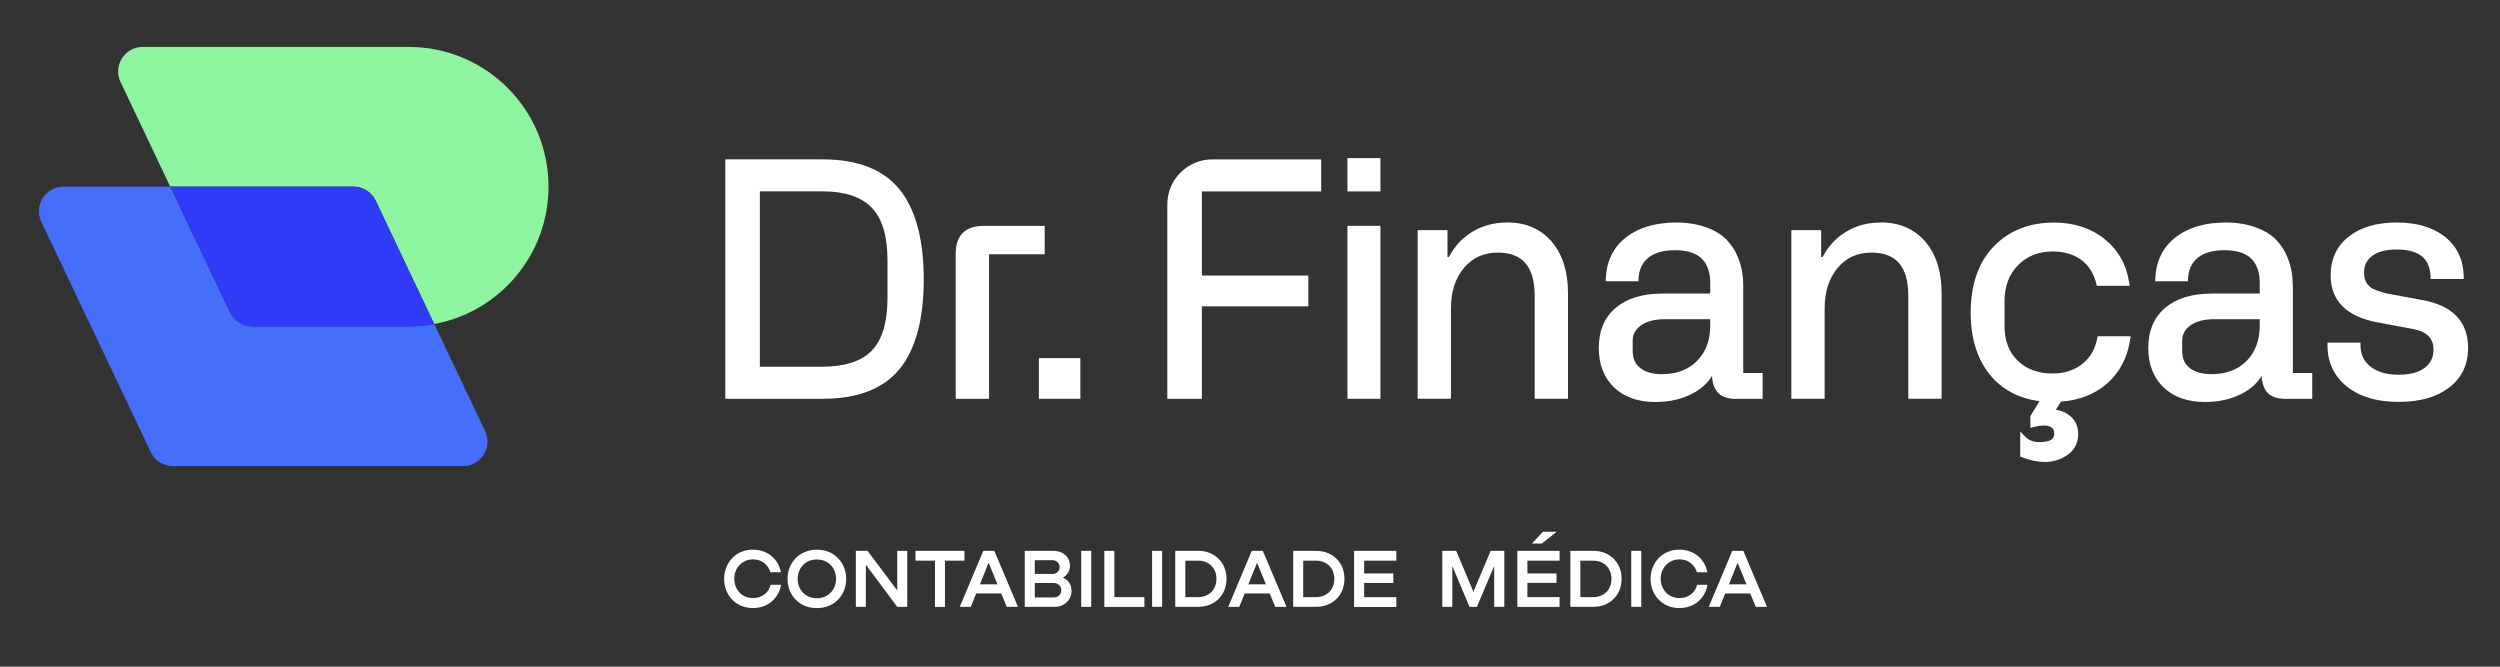 <svg xmlns="http://www.w3.org/2000/svg" xmlns:xlink="http://www.w3.org/1999/xlink" width="900" viewBox="0 0 675 180" height="240" preserveAspectRatio="xMidYMid meet"><rect x="0" y="0" width="675" height="180" fill="#333333" stroke="none"/><defs><clipPath id="4f0044698c"><path d="M 31 12.672 L 149 12.672 L 149 88 L 31 88 Z M 31 12.672 " clip-rule="nonzero"></path></clipPath><clipPath id="a3202475f4"><path d="M 10.305 50 L 132 50 L 132 126 L 10.305 126 Z M 10.305 50 " clip-rule="nonzero"></path></clipPath><clipPath id="b0b3a0f24d"><path d="M 628 60 L 666.555 60 L 666.555 109 L 628 109 Z M 628 60 " clip-rule="nonzero"></path></clipPath><clipPath id="d2ce296db6"><path d="M 195 148 L 211 148 L 211 164.172 L 195 164.172 Z M 195 148 " clip-rule="nonzero"></path></clipPath><clipPath id="4ddb9a55f8"><path d="M 212 148 L 229 148 L 229 164.172 L 212 164.172 Z M 212 148 " clip-rule="nonzero"></path></clipPath><clipPath id="91e0bfe0ed"><path d="M 445 148 L 462 148 L 462 164.172 L 445 164.172 Z M 445 148 " clip-rule="nonzero"></path></clipPath></defs><g clip-path="url(#4f0044698c)"><path fill="#8ef4a0" d="M 148.098 50.391 C 148.098 68.883 134.797 84.266 117.238 87.488 L 101.422 54.18 C 100.32 51.867 97.992 50.391 95.434 50.391 L 45.965 50.391 L 32.543 22.141 C 30.461 17.746 33.656 12.672 38.531 12.672 L 110.371 12.672 C 131.207 12.672 148.098 29.559 148.098 50.391 Z M 148.098 50.391 " fill-opacity="1" fill-rule="nonzero"></path></g><g clip-path="url(#a3202475f4)"><path fill="#456ffa" d="M 124.992 125.844 L 46.688 125.844 C 44.125 125.844 41.797 124.371 40.699 122.059 L 11.156 59.863 C 9.074 55.465 12.27 50.391 17.145 50.391 L 45.977 50.391 L 62.102 84.34 C 63.199 86.652 65.527 88.125 68.09 88.125 L 110.371 88.125 C 112.715 88.125 115.012 87.91 117.254 87.504 L 117.559 88.125 L 130.977 116.391 C 133.059 120.785 129.863 125.859 124.992 125.859 Z M 124.992 125.844 " fill-opacity="1" fill-rule="nonzero"></path></g><path fill="#2f3bf7" d="M 117.254 87.504 C 115.027 87.91 112.727 88.125 110.371 88.125 L 68.09 88.125 C 65.527 88.125 63.199 86.652 62.102 84.34 L 45.977 50.391 L 95.449 50.391 C 98.008 50.391 100.336 51.867 101.434 54.18 L 117.254 87.488 Z M 117.254 87.504 " fill-opacity="1" fill-rule="nonzero"></path><path fill="#ffffff" d="M 222.137 43.02 L 195.832 43.02 L 195.832 107.672 L 222.137 107.672 C 231.551 107.672 238.535 104.969 242.902 99.621 C 247.227 94.312 249.41 86.176 249.41 75.418 C 249.41 64.66 247.211 56.535 242.902 51.172 C 238.551 45.766 231.566 43.031 222.137 43.031 Z M 205.176 51.664 L 222.066 51.664 C 228.039 51.664 232.508 53.141 235.34 56.043 C 238.176 58.949 239.621 63.723 239.621 70.199 L 239.621 80.566 C 239.621 87 238.203 91.742 235.398 94.645 C 232.605 97.551 228.109 99.012 222.051 99.012 L 205.16 99.012 L 205.16 51.664 Z M 205.176 51.664 " fill-opacity="1" fill-rule="nonzero"></path><path fill="#ffffff" d="M 282.062 60.977 L 265.637 60.977 C 260.676 60.977 258.043 63.535 258.043 68.391 L 258.043 107.672 L 267.039 107.672 L 267.039 68.652 L 282.062 68.652 Z M 282.062 60.977 " fill-opacity="1" fill-rule="nonzero"></path><path fill="#ffffff" d="M 280.5 96.684 L 291.695 96.684 L 291.695 107.672 L 280.5 107.672 Z M 280.5 96.684 " fill-opacity="1" fill-rule="nonzero"></path><path fill="#ffffff" d="M 406.902 60.078 C 403.359 60.078 400.164 60.945 397.402 62.668 C 394.754 64.301 392.672 66.57 391.211 69.391 L 390.82 69.391 L 390.82 62.133 L 382.766 62.133 L 382.766 107.656 L 391.762 107.656 L 391.762 83.27 C 391.762 78.758 392.945 75.07 395.289 72.309 C 397.633 69.547 400.625 68.203 404.414 68.203 C 411.109 68.203 414.363 72.02 414.363 79.887 L 414.363 107.656 L 423.359 107.656 L 423.359 79.117 C 423.359 73.352 421.883 68.695 418.977 65.27 C 416.039 61.812 411.977 60.062 406.93 60.062 Z M 406.902 60.078 " fill-opacity="1" fill-rule="nonzero"></path><path fill="#ffffff" d="M 470.66 76.676 C 470.66 74.074 470.137 71.559 469.125 69.199 C 468.504 67.652 467.508 66.152 466.176 64.734 C 464.859 63.359 462.996 62.219 460.609 61.363 C 458.25 60.512 455.578 60.078 452.656 60.078 C 447.016 60.078 442.43 61.422 439.047 64.07 C 435.621 66.742 433.77 70.488 433.566 75.172 L 433.539 75.938 L 442.359 75.938 L 442.402 75.246 C 442.531 72.785 443.398 70.938 445.051 69.59 C 446.711 68.234 449.141 67.555 452.25 67.555 C 458.656 67.555 461.766 70.488 461.766 76.516 L 461.766 79.262 L 448.867 79.262 C 443.516 79.262 439.277 80.551 436.27 83.082 C 433.219 85.641 431.672 89.297 431.672 93.965 C 431.672 98.391 433.062 101.961 435.793 104.594 C 438.512 107.211 442.273 108.539 446.973 108.539 C 450.773 108.539 454.172 107.758 457.066 106.211 C 459.379 104.984 461.113 103.395 462.273 101.469 L 462.273 101.902 C 462.445 103.828 463.039 105.285 464.066 106.254 C 465.105 107.223 466.684 107.703 468.895 107.703 L 475.906 107.703 L 475.906 100.703 L 470.672 100.703 L 470.672 76.719 Z M 440.812 92.043 C 440.812 90.309 441.551 88.938 443.055 87.852 C 444.613 86.738 446.812 86.176 449.574 86.176 L 461.766 86.176 L 461.766 87.867 C 461.766 91.828 460.578 95.035 458.223 97.438 C 455.879 99.82 452.668 101.023 448.691 101.023 C 446.219 101.023 444.254 100.457 442.852 99.359 C 441.492 98.273 440.828 96.785 440.828 94.805 L 440.828 92.059 Z M 440.812 92.043 " fill-opacity="1" fill-rule="nonzero"></path><path fill="#ffffff" d="M 507.793 60.078 C 504.25 60.078 501.055 60.945 498.293 62.668 C 495.648 64.301 493.566 66.57 492.105 69.391 L 491.715 69.391 L 491.715 62.133 L 483.66 62.133 L 483.66 107.656 L 492.652 107.656 L 492.652 83.27 C 492.652 78.758 493.84 75.07 496.184 72.309 C 498.523 69.547 501.504 68.203 505.305 68.203 C 512 68.203 515.242 72.02 515.242 79.887 L 515.242 107.656 L 524.234 107.656 L 524.234 79.117 C 524.234 73.352 522.762 68.695 519.855 65.27 C 516.918 61.812 512.855 60.062 507.809 60.062 Z M 507.793 60.078 " fill-opacity="1" fill-rule="nonzero"></path><path fill="#ffffff" d="M 566.242 91.363 C 565.707 94.242 564.363 96.57 562.211 98.273 C 560.055 99.98 557.363 100.848 554.211 100.848 C 550.309 100.848 547.125 99.676 544.77 97.379 C 542.414 95.078 541.227 91.973 541.227 88.168 L 541.227 81.316 C 541.227 77.355 542.441 74.086 544.855 71.617 C 547.258 69.145 550.41 67.898 554.227 67.898 C 557.25 67.898 559.824 68.652 561.891 70.141 C 563.93 71.617 565.316 73.785 566.012 76.617 L 566.141 77.168 L 575.02 77.168 L 574.891 76.328 C 574.125 71.426 571.883 67.453 568.195 64.504 C 564.523 61.566 559.938 60.094 554.574 60.094 C 547.879 60.094 542.383 62.277 538.262 66.586 C 534.172 70.848 532.086 76.863 532.086 84.438 C 532.086 91.32 533.836 96.961 537.293 101.195 C 540.547 105.188 545.043 107.57 550.684 108.324 L 548.211 112.301 L 548.211 115.523 L 549.121 115.293 C 551.016 114.801 552.461 114.758 553.418 115.148 C 554.27 115.508 554.645 116.086 554.645 117.039 C 554.645 117.996 554.312 119.137 551.652 119.324 C 549.5 119.555 547.895 119.066 546.723 117.82 L 545.465 116.492 L 545.465 123.273 L 545.926 123.445 C 548.141 124.312 550.191 124.73 552.086 124.73 C 554.344 124.73 556.352 124.125 558.117 122.895 C 560.098 121.566 561.109 119.629 561.109 117.129 C 561.109 115.133 560.387 113.512 558.941 112.312 C 557.844 111.402 556.555 110.84 555.082 110.637 L 556.469 108.426 C 561.473 108.078 565.664 106.414 568.961 103.508 C 572.332 100.516 574.414 96.512 575.152 91.625 L 575.281 90.785 L 566.375 90.785 L 566.258 91.379 Z M 566.242 91.363 " fill-opacity="1" fill-rule="nonzero"></path><path fill="#ffffff" d="M 619.023 76.676 C 619.023 74.074 618.504 71.559 617.492 69.199 C 616.871 67.652 615.887 66.164 614.543 64.734 C 613.227 63.359 611.359 62.219 608.977 61.363 C 606.617 60.512 603.941 60.078 601.023 60.078 C 595.383 60.078 590.797 61.422 587.414 64.07 C 583.973 66.742 582.137 70.488 581.934 75.172 L 581.906 75.938 L 590.727 75.938 L 590.77 75.246 C 590.898 72.785 591.766 70.938 593.414 69.59 C 595.078 68.234 597.508 67.555 600.617 67.555 C 607.023 67.555 610.133 70.488 610.133 76.516 L 610.133 79.262 L 597.234 79.262 C 591.883 79.262 587.645 80.551 584.637 83.082 C 581.586 85.641 580.039 89.297 580.039 93.965 C 580.039 98.391 581.426 101.961 584.16 104.594 C 586.879 107.211 590.641 108.539 595.34 108.539 C 599.141 108.539 602.539 107.758 605.445 106.211 C 607.762 104.984 609.496 103.395 610.652 101.469 L 610.652 101.902 C 610.824 103.828 611.418 105.285 612.445 106.254 C 613.488 107.223 615.062 107.703 617.289 107.703 L 624.305 107.703 L 624.305 100.703 L 619.07 100.703 L 619.07 76.719 Z M 589.18 92.043 C 589.18 90.309 589.914 88.938 591.418 87.852 C 592.98 86.738 595.18 86.176 597.941 86.176 L 610.133 86.176 L 610.133 87.867 C 610.133 91.828 608.945 95.035 606.59 97.438 C 604.246 99.82 601.035 101.023 597.059 101.023 C 594.586 101.023 592.621 100.457 591.219 99.359 C 589.859 98.289 589.191 96.801 589.191 94.805 L 589.191 92.059 Z M 589.18 92.043 " fill-opacity="1" fill-rule="nonzero"></path><g clip-path="url(#b0b3a0f24d)"><path fill="#ffffff" d="M 653.906 81 L 644.98 79.352 C 643.711 79.105 642.262 78.656 640.746 78.02 C 639.098 77.137 638.285 75.68 638.285 73.582 C 638.285 71.66 639.012 70.199 640.5 69.086 C 642.031 67.941 644.246 67.363 647.094 67.363 C 653.082 67.363 656.074 69.734 656.234 74.621 L 656.262 75.332 L 665.199 75.332 L 665.199 74.594 C 665.125 70.184 663.449 66.613 660.195 63.98 C 656.984 61.395 652.574 60.078 647.109 60.078 C 641.641 60.078 637.406 61.352 634.195 63.852 C 630.926 66.395 629.277 69.926 629.277 74.348 C 629.277 81.215 633.543 85.48 641.93 87.043 L 651.664 88.863 C 655.277 89.559 657.043 91.363 657.043 94.371 C 657.043 96.512 656.262 98.145 654.656 99.332 C 653.008 100.559 650.637 101.18 647.613 101.18 C 644.434 101.18 641.887 100.445 640.035 98.984 C 638.215 97.551 637.332 95.672 637.332 93.23 L 637.332 92.508 L 628.426 92.508 L 628.426 93.23 C 628.426 97.84 630.188 101.602 633.676 104.375 C 637.102 107.125 641.801 108.512 647.613 108.512 C 653.426 108.512 657.852 107.223 661.223 104.68 C 664.648 102.094 666.383 98.477 666.383 93.938 C 666.383 86.824 662.191 82.457 653.934 80.984 Z M 653.906 81 " fill-opacity="1" fill-rule="nonzero"></path></g><path fill="#ffffff" d="M 315.176 55.176 L 315.176 107.672 L 324.504 107.672 L 324.504 82.703 L 353.254 82.703 L 353.254 74.391 L 324.504 74.391 L 324.504 51.68 L 356.723 51.68 L 356.723 43.031 L 327.324 43.031 C 320.629 43.031 315.176 48.484 315.176 55.176 Z M 315.176 55.176 " fill-opacity="1" fill-rule="nonzero"></path><path fill="#ffffff" d="M 363.809 42.688 L 372.715 42.688 L 372.715 51.68 L 363.809 51.68 Z M 363.809 42.688 " fill-opacity="1" fill-rule="nonzero"></path><path fill="#ffffff" d="M 363.809 60.977 L 372.715 60.977 L 372.715 107.672 L 363.809 107.672 Z M 363.809 60.977 " fill-opacity="1" fill-rule="nonzero"></path><g clip-path="url(#d2ce296db6)"><path fill="#ffffff" d="M 210.887 157.914 C 210.281 161.484 207.387 164.172 203.281 164.172 C 198.609 164.172 195.516 160.602 195.516 156.309 C 195.516 152.012 198.609 148.398 203.281 148.398 C 207.301 148.398 210.191 151.016 210.844 154.516 L 208.023 154.516 C 207.43 152.504 205.68 151.016 203.309 151.031 C 200.246 151.059 198.25 153.473 198.25 156.266 C 198.25 159.055 200.23 161.484 203.309 161.484 C 205.797 161.484 207.562 159.965 208.082 157.898 L 210.902 157.898 Z M 210.887 157.914 " fill-opacity="1" fill-rule="nonzero"></path></g><g clip-path="url(#4ddb9a55f8)"><path fill="#ffffff" d="M 212.637 156.32 C 212.637 151.984 215.773 148.414 220.547 148.414 C 225.32 148.414 228.473 151.984 228.473 156.32 C 228.473 160.66 225.332 164.188 220.547 164.188 C 215.762 164.188 212.637 160.645 212.637 156.32 Z M 225.738 156.293 C 225.738 153.445 223.727 151.059 220.547 151.059 C 217.367 151.059 215.371 153.461 215.371 156.293 C 215.371 159.125 217.379 161.527 220.547 161.527 C 223.715 161.527 225.738 159.113 225.738 156.293 Z M 225.738 156.293 " fill-opacity="1" fill-rule="nonzero"></path></g><path fill="#ffffff" d="M 242.254 148.73 L 244.957 148.73 L 244.957 163.855 L 242.254 163.855 L 233.777 152.477 L 233.777 163.855 L 231.074 163.855 L 231.074 148.73 L 234.242 148.73 L 242.254 159.414 Z M 242.254 148.73 " fill-opacity="1" fill-rule="nonzero"></path><path fill="#ffffff" d="M 260.402 148.73 L 260.402 151.379 L 255.137 151.379 L 255.137 163.867 L 252.445 163.867 L 252.445 151.379 L 247.184 151.379 L 247.184 148.73 Z M 260.402 148.73 " fill-opacity="1" fill-rule="nonzero"></path><path fill="#ffffff" d="M 271.824 163.855 L 270.336 160.227 L 263.582 160.227 L 262.105 163.855 L 259.129 163.855 L 265.492 148.73 L 268.469 148.73 L 274.859 163.855 L 271.809 163.855 Z M 264.578 157.77 L 269.324 157.77 L 266.922 151.941 Z M 264.578 157.77 " fill-opacity="1" fill-rule="nonzero"></path><path fill="#ffffff" d="M 287.023 155.977 C 288.383 156.566 289.309 157.812 289.309 159.504 C 289.309 161.988 287.371 163.855 284.797 163.855 L 276.684 163.855 L 276.684 148.73 L 284.477 148.73 C 286.938 148.73 288.887 150.336 288.887 152.781 C 288.887 154.109 288.207 155.281 287.039 155.918 L 287.039 155.988 Z M 279.387 151.262 L 279.387 154.965 L 284.176 154.965 C 285.301 154.965 286.113 154.125 286.113 153.113 C 286.113 152.102 285.301 151.262 284.176 151.262 Z M 284.535 161.309 C 285.707 161.309 286.547 160.473 286.547 159.371 C 286.547 158.273 285.691 157.406 284.492 157.406 L 279.387 157.406 L 279.387 161.309 Z M 284.535 161.309 " fill-opacity="1" fill-rule="nonzero"></path><path fill="#ffffff" d="M 291.926 148.73 L 294.629 148.73 L 294.629 163.855 L 291.926 163.855 Z M 291.926 148.73 " fill-opacity="1" fill-rule="nonzero"></path><path fill="#ffffff" d="M 298.172 148.73 L 300.875 148.73 L 300.875 161.223 L 308.988 161.223 L 308.988 163.867 L 298.172 163.867 Z M 298.172 148.73 " fill-opacity="1" fill-rule="nonzero"></path><path fill="#ffffff" d="M 311.07 148.73 L 313.773 148.73 L 313.773 163.855 L 311.07 163.855 Z M 311.07 148.73 " fill-opacity="1" fill-rule="nonzero"></path><path fill="#ffffff" d="M 317.316 148.73 L 323.551 148.73 C 327.977 148.73 331.156 151.914 331.156 156.25 L 331.156 156.32 C 331.156 160.66 327.977 163.84 323.551 163.84 L 317.316 163.84 Z M 320.035 151.379 L 320.035 161.223 L 323.52 161.223 C 326.383 161.223 328.438 159.215 328.438 156.32 L 328.438 156.25 C 328.438 153.359 326.383 151.379 323.52 151.379 Z M 320.035 151.379 " fill-opacity="1" fill-rule="nonzero"></path><path fill="#ffffff" d="M 344.316 163.855 L 342.828 160.227 L 336.074 160.227 L 334.598 163.855 L 331.621 163.855 L 337.98 148.73 L 340.961 148.73 L 347.352 163.855 L 344.301 163.855 Z M 337.055 157.77 L 341.801 157.77 L 339.398 151.941 Z M 337.055 157.77 " fill-opacity="1" fill-rule="nonzero"></path><path fill="#ffffff" d="M 349.16 148.73 L 355.395 148.73 C 359.816 148.73 363 151.914 363 156.25 L 363 156.32 C 363 160.66 359.816 163.84 355.395 163.84 L 349.16 163.84 Z M 351.863 151.379 L 351.863 161.223 L 355.348 161.223 C 358.211 161.223 360.266 159.215 360.266 156.32 L 360.266 156.25 C 360.266 153.359 358.211 151.379 355.348 151.379 Z M 351.863 151.379 " fill-opacity="1" fill-rule="nonzero"></path><path fill="#ffffff" d="M 365.602 163.855 L 365.602 148.73 L 377.012 148.73 L 377.012 151.379 L 368.32 151.379 L 368.32 154.832 L 376.188 154.832 L 376.188 157.391 L 368.32 157.391 L 368.32 161.238 L 377.012 161.238 L 377.012 163.883 L 365.602 163.883 Z M 365.602 163.855 " fill-opacity="1" fill-rule="nonzero"></path><path fill="#ffffff" d="M 406.137 163.855 L 403.43 163.855 L 403.43 152.836 L 398.762 163.855 L 396.777 163.855 L 392.121 152.836 L 392.121 163.855 L 389.418 163.855 L 389.418 148.73 L 393.164 148.73 L 397.82 159.777 L 402.477 148.73 L 406.164 148.73 L 406.164 163.855 Z M 406.137 163.855 " fill-opacity="1" fill-rule="nonzero"></path><path fill="#ffffff" d="M 409.68 163.855 L 409.68 148.73 L 421.086 148.73 L 421.086 151.379 L 412.398 151.379 L 412.398 154.832 L 420.262 154.832 L 420.262 157.379 L 412.398 157.379 L 412.398 161.223 L 421.086 161.223 L 421.086 163.867 L 409.68 163.867 Z M 409.68 163.855 " fill-opacity="1" fill-rule="nonzero"></path><path fill="#ffffff" d="M 423.996 148.73 L 430.227 148.73 C 434.652 148.73 437.832 151.914 437.832 156.25 L 437.832 156.32 C 437.832 160.66 434.652 163.84 430.227 163.84 L 423.996 163.84 Z M 426.699 151.379 L 426.699 161.223 L 430.184 161.223 C 433.047 161.223 435.102 159.215 435.102 156.32 L 435.102 156.25 C 435.102 153.359 433.047 151.379 430.184 151.379 Z M 426.699 151.379 " fill-opacity="1" fill-rule="nonzero"></path><path fill="#ffffff" d="M 440.438 148.73 L 443.141 148.73 L 443.141 163.855 L 440.438 163.855 Z M 440.438 148.73 " fill-opacity="1" fill-rule="nonzero"></path><g clip-path="url(#91e0bfe0ed)"><path fill="#ffffff" d="M 461.027 157.914 C 460.422 161.484 457.527 164.172 453.422 164.172 C 448.75 164.172 445.656 160.602 445.656 156.309 C 445.656 152.012 448.75 148.398 453.422 148.398 C 457.441 148.398 460.332 151.016 460.984 154.516 L 458.164 154.516 C 457.57 152.504 455.82 151.016 453.449 151.031 C 450.387 151.059 448.391 153.473 448.391 156.266 C 448.391 159.055 450.371 161.484 453.449 161.484 C 455.938 161.484 457.703 159.965 458.223 157.898 L 461.043 157.898 Z M 461.027 157.914 " fill-opacity="1" fill-rule="nonzero"></path></g><path fill="#ffffff" d="M 474.059 163.855 L 472.566 160.227 L 465.812 160.227 L 464.34 163.855 L 461.359 163.855 L 467.723 148.73 L 470.703 148.73 L 477.094 163.855 L 474.043 163.855 Z M 466.812 157.77 L 471.555 157.77 L 469.156 151.941 Z M 466.812 157.77 " fill-opacity="1" fill-rule="nonzero"></path><path fill="#ffffff" d="M 416.316 146.75 L 413.625 146.75 L 416.605 143.57 L 420.32 143.57 Z M 416.316 146.75 " fill-opacity="1" fill-rule="nonzero"></path></svg>